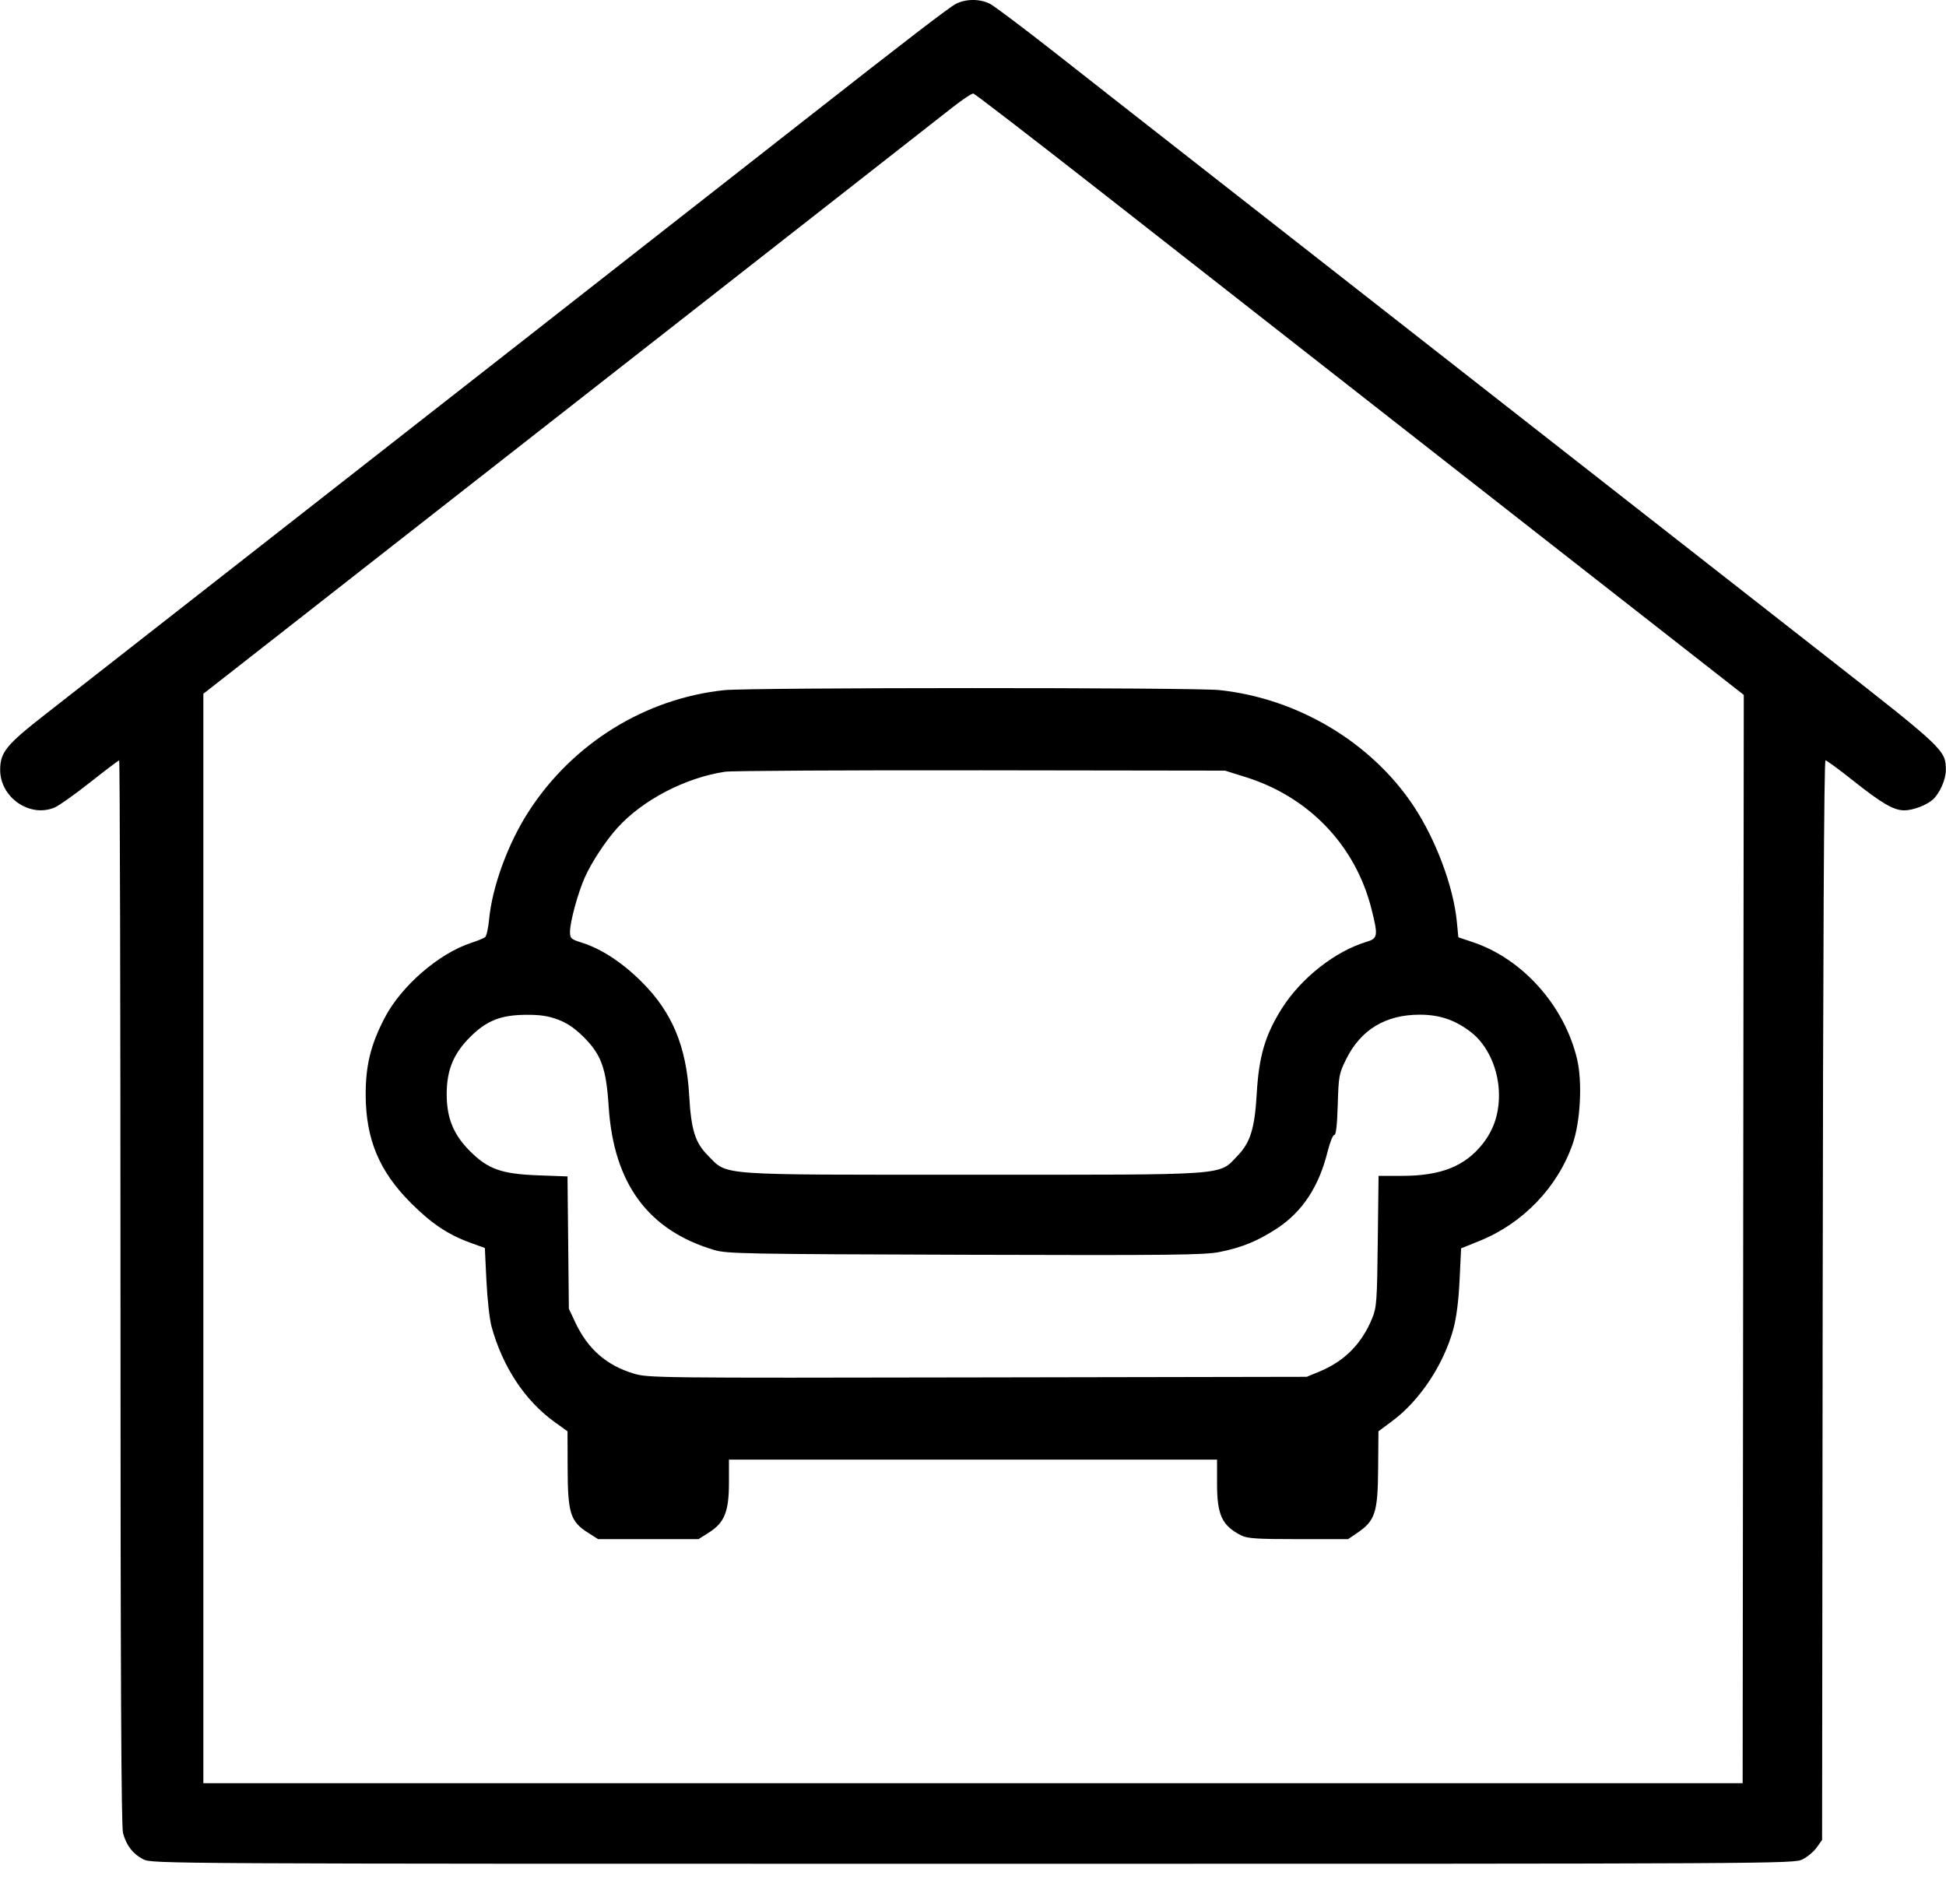 <?xml version="1.0" encoding="UTF-8"?> <svg xmlns="http://www.w3.org/2000/svg" width="46" height="45" viewBox="0 0 46 45" fill="none"><g clip-path="url(#clip0_96_77)"><path fill-rule="evenodd" clip-rule="evenodd" d="M22.595 0.092C22.431 0.177 21.444 0.935 18.975 2.872C18.562 3.197 18.006 3.632 17.741 3.839C17.475 4.046 16.352 4.925 15.245 5.793C14.138 6.66 12.786 7.719 12.24 8.147C11.694 8.575 10.764 9.302 10.174 9.763C9.583 10.224 7.482 11.868 5.505 13.417C3.527 14.966 1.528 16.529 1.063 16.892C0.147 17.607 0.004 17.783 0.004 18.2C0.004 18.853 0.707 19.336 1.293 19.087C1.396 19.043 1.774 18.775 2.133 18.491C2.492 18.207 2.8 17.974 2.817 17.974C2.834 17.974 2.848 23.631 2.848 30.546C2.849 39.577 2.865 43.177 2.908 43.331C2.99 43.629 3.143 43.825 3.387 43.95C3.593 44.055 3.775 44.056 23 44.056C42.224 44.056 42.406 44.055 42.612 43.95C42.727 43.892 42.877 43.765 42.946 43.668L43.071 43.492L43.085 30.733C43.094 22.461 43.117 17.974 43.151 17.974C43.18 17.974 43.469 18.186 43.794 18.444C44.484 18.992 44.764 19.155 45.013 19.155C45.22 19.155 45.542 19.033 45.691 18.898C45.851 18.753 45.996 18.426 45.996 18.208C45.996 17.733 45.971 17.709 43.137 15.492C41.684 14.356 39.758 12.849 38.858 12.144C37.958 11.439 36.726 10.475 36.121 10.002C35.516 9.528 33.62 8.045 31.908 6.704C30.196 5.364 28.24 3.833 27.561 3.302C26.883 2.772 25.711 1.854 24.959 1.262C24.206 0.671 23.506 0.144 23.404 0.092C23.167 -0.031 22.832 -0.031 22.595 0.092ZM25.88 4.42C27.425 5.629 29.461 7.224 30.406 7.964C31.35 8.705 34.17 10.912 36.671 12.868L41.22 16.426L41.206 29.289L41.193 42.151H23H4.807V29.275V16.399L6.685 14.93C7.718 14.121 8.817 13.261 9.127 13.018C9.737 12.54 13.101 9.907 16.613 7.16C19.076 5.233 21.866 3.048 22.517 2.537C22.753 2.351 22.974 2.205 23.009 2.211C23.044 2.218 24.336 3.212 25.88 4.42ZM17.117 16.314C15.246 16.513 13.536 17.574 12.498 19.18C12.009 19.935 11.633 20.962 11.561 21.738C11.542 21.94 11.5 22.127 11.467 22.153C11.435 22.178 11.286 22.239 11.137 22.288C10.372 22.537 9.478 23.313 9.089 24.067C8.764 24.694 8.644 25.18 8.644 25.863C8.644 26.923 8.962 27.686 9.716 28.439C10.207 28.928 10.594 29.186 11.127 29.379L11.461 29.5L11.498 30.271C11.518 30.695 11.572 31.18 11.617 31.349C11.878 32.307 12.409 33.111 13.116 33.618L13.415 33.833L13.418 34.715C13.421 35.766 13.484 35.966 13.895 36.227L14.139 36.382H15.325H16.512L16.756 36.227C17.126 35.993 17.231 35.732 17.231 35.05V34.503H23H28.769V35.069C28.769 35.814 28.886 36.063 29.343 36.295C29.486 36.367 29.713 36.382 30.691 36.382H31.867L32.075 36.24C32.51 35.946 32.569 35.761 32.577 34.691L32.584 33.833L32.909 33.591C33.558 33.11 34.121 32.264 34.352 31.425C34.428 31.147 34.478 30.758 34.502 30.258L34.538 29.508L34.972 29.333C36 28.919 36.822 28.062 37.177 27.035C37.359 26.51 37.407 25.578 37.281 25.041C36.982 23.773 35.991 22.662 34.808 22.268L34.473 22.156L34.438 21.796C34.36 20.964 33.942 19.846 33.411 19.047C32.411 17.544 30.672 16.507 28.823 16.312C28.212 16.248 17.724 16.25 17.117 16.314ZM29.44 18.367C30.94 18.834 32.042 19.987 32.419 21.485C32.58 22.124 32.571 22.183 32.297 22.265C31.56 22.486 30.755 23.12 30.301 23.838C29.905 24.466 29.757 24.968 29.706 25.865C29.659 26.674 29.555 27.008 29.255 27.318C28.795 27.794 29.146 27.768 23 27.768C16.861 27.768 17.214 27.794 16.74 27.32C16.431 27.011 16.338 26.716 16.291 25.89C16.224 24.728 15.887 23.924 15.166 23.207C14.709 22.751 14.218 22.43 13.756 22.283C13.495 22.201 13.474 22.182 13.474 22.026C13.474 21.792 13.657 21.118 13.822 20.745C13.98 20.387 14.313 19.881 14.593 19.57C15.189 18.91 16.202 18.382 17.14 18.242C17.293 18.219 20.015 18.204 23.188 18.208L28.957 18.216L29.44 18.367ZM13.19 24.101C13.408 24.182 13.589 24.306 13.8 24.517C14.215 24.932 14.33 25.252 14.388 26.158C14.506 27.977 15.319 29.082 16.882 29.547C17.18 29.636 17.615 29.644 22.812 29.66C27.695 29.675 28.473 29.666 28.83 29.594C29.36 29.488 29.728 29.336 30.182 29.04C30.784 28.647 31.178 28.049 31.383 27.218C31.436 27.005 31.506 26.829 31.54 26.829C31.581 26.829 31.608 26.599 31.622 26.114C31.642 25.437 31.652 25.381 31.817 25.044C32.163 24.341 32.751 23.984 33.561 23.985C34.032 23.986 34.39 24.107 34.764 24.392C35.165 24.698 35.428 25.277 35.433 25.868C35.437 26.321 35.311 26.704 35.05 27.035C34.627 27.57 34.06 27.795 33.135 27.795H32.587L32.568 29.338C32.552 30.752 32.541 30.904 32.439 31.154C32.19 31.765 31.783 32.176 31.184 32.423L30.889 32.545L23.107 32.559C15.489 32.573 15.318 32.571 14.976 32.467C14.332 32.272 13.892 31.885 13.596 31.253L13.447 30.935L13.431 29.371L13.415 27.808L12.733 27.783C11.856 27.751 11.538 27.639 11.108 27.209C10.718 26.818 10.559 26.429 10.559 25.863C10.559 25.297 10.718 24.908 11.109 24.517C11.5 24.125 11.837 23.991 12.439 23.988C12.765 23.985 12.961 24.015 13.19 24.101Z" fill="black"></path></g><defs><clipPath id="clip0_96_77"><rect width="45.992" height="44.06" fill="white" transform="translate(0.004)"></rect></clipPath></defs></svg> 